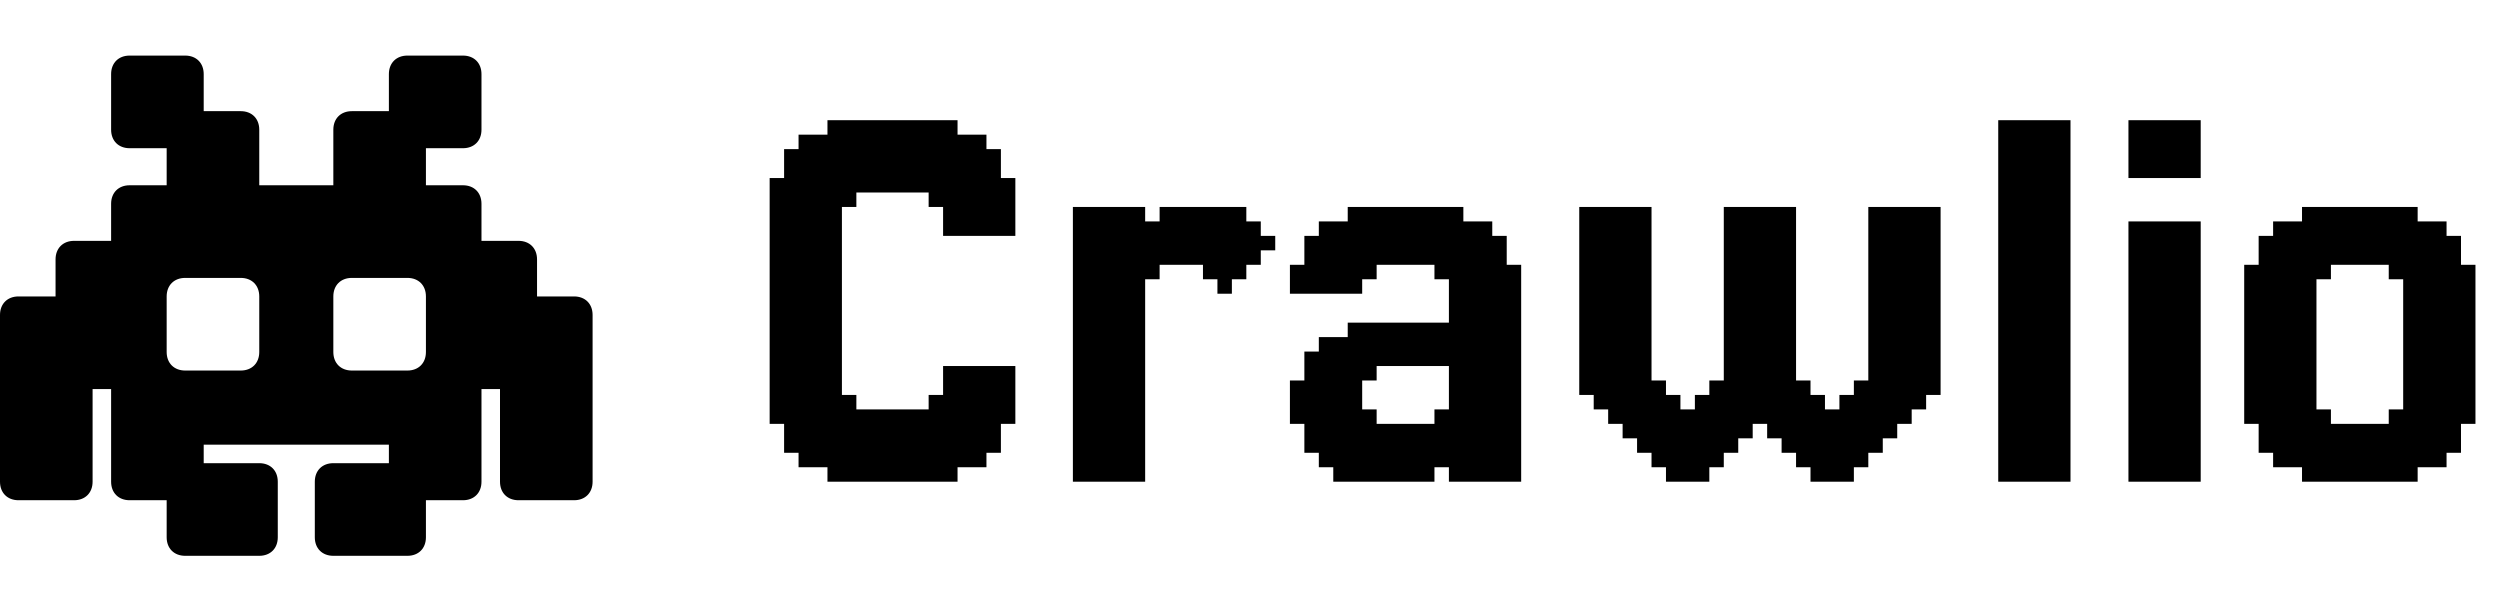 <svg width="953" height="226" viewBox="0 0 953 226" fill="none" xmlns="http://www.w3.org/2000/svg">
<path d="M218.837 113H204.719V98.875C204.719 94.638 201.895 91.812 197.659 91.812H183.541V77.688C183.541 73.45 180.717 70.625 176.481 70.625H162.363V56.5H176.481C180.717 56.5 183.541 53.675 183.541 49.438V28.25C183.541 24.012 180.717 21.188 176.481 21.188H155.304C151.068 21.188 148.244 24.012 148.244 28.25V42.375H134.126C129.89 42.375 127.067 45.2 127.067 49.438V70.625H98.83V49.438C98.83 45.2 96.006 42.375 91.77 42.375H77.652V28.25C77.652 24.012 74.828 21.188 70.593 21.188H49.415C45.179 21.188 42.356 24.012 42.356 28.25V49.438C42.356 53.675 45.179 56.5 49.415 56.5H63.533V70.625H49.415C45.179 70.625 42.356 73.45 42.356 77.688V91.812H28.237C24.002 91.812 21.178 94.638 21.178 98.875V113H7.059C2.824 113 0 115.825 0 120.062V183.625C0 187.863 2.824 190.688 7.059 190.688H28.237C32.473 190.688 35.296 187.863 35.296 183.625V148.312H42.356V183.625C42.356 187.863 45.179 190.688 49.415 190.688H63.533V204.812C63.533 209.05 66.357 211.875 70.593 211.875H98.83C103.065 211.875 105.889 209.05 105.889 204.812V183.625C105.889 179.387 103.065 176.562 98.83 176.562H77.652V169.5H148.244V176.562H127.067C122.831 176.562 120.007 179.387 120.007 183.625V204.812C120.007 209.05 122.831 211.875 127.067 211.875H155.304C159.539 211.875 162.363 209.05 162.363 204.812V190.688H176.481C180.717 190.688 183.541 187.863 183.541 183.625V148.312H190.6V183.625C190.6 187.863 193.424 190.688 197.659 190.688H218.837C223.073 190.688 225.896 187.863 225.896 183.625V120.062C225.896 115.825 223.073 113 218.837 113ZM98.83 134.188C98.83 138.425 96.006 141.25 91.77 141.25H70.593C66.357 141.25 63.533 138.425 63.533 134.188V113C63.533 108.762 66.357 105.938 70.593 105.938H91.77C96.006 105.938 98.83 108.762 98.83 113V134.188ZM162.363 134.188C162.363 138.425 159.539 141.25 155.304 141.25H134.126C129.89 141.25 127.067 138.425 127.067 134.188V113C127.067 108.762 129.89 105.938 134.126 105.938H155.304C159.539 105.938 162.363 108.762 162.363 113V134.188Z" fill="black"/>
<path d="M298.899 156.065V161.576H293.39V156.065H298.899ZM298.899 150.552V156.065H293.39V150.552H298.899ZM298.899 145.04V150.552H293.39V145.04H298.899ZM298.899 139.528V145.04H293.39V139.528H298.899ZM298.899 134.015V139.528H293.39V134.015H298.899ZM298.899 128.503V134.015H293.39V128.503H298.899ZM298.899 122.991V128.503H293.39V122.991H298.899ZM298.899 117.479V122.991H293.39V117.479H298.899ZM298.899 111.967V117.479H293.39V111.967H298.899ZM298.899 106.455V111.967H293.39V106.455H298.899ZM298.899 100.942V106.455H293.39V100.942H298.899ZM304.409 100.942V106.455H298.899V100.942H304.409ZM304.409 106.455V111.967H298.899V106.455H304.409ZM304.409 111.967V117.479H298.899V111.967H304.409ZM304.409 117.479V122.991H298.899V117.479H304.409ZM304.409 122.991V128.503H298.899V122.991H304.409ZM304.409 128.503V134.015H298.899V128.503H304.409ZM304.409 134.015V139.528H298.899V134.015H304.409ZM309.918 139.528V145.04H304.409V139.528H309.918ZM309.918 145.04V150.552H304.409V145.04H309.918ZM309.918 150.552V156.065H304.409V150.552H309.918ZM309.918 156.065V161.576H304.409V156.065H309.918ZM309.918 161.576V167.088H304.409V161.576H309.918ZM309.918 167.088V172.601H304.409V167.088H309.918ZM309.918 172.601V178.113H304.409V172.601H309.918ZM320.938 178.113V183.625H315.428V178.113H320.938ZM320.938 172.601V178.113H315.428V172.601H320.938ZM320.938 167.088V172.601H315.428V167.088H320.938ZM320.938 161.576V167.088H315.428V161.576H320.938ZM320.938 156.065V161.576H315.428V156.065H320.938ZM320.938 150.552V156.065H315.428V150.552H320.938ZM320.938 145.04V150.552H315.428V145.04H320.938ZM320.938 139.528V145.04H315.428V139.528H320.938ZM315.428 139.528V145.04H309.918V139.528H315.428ZM315.428 134.015V139.528H309.918V134.015H315.428ZM315.428 145.04V150.552H309.918V145.04H315.428ZM315.428 150.552V156.065H309.918V150.552H315.428ZM315.428 156.065V161.576H309.918V156.065H315.428ZM315.428 161.576V167.088H309.918V161.576H315.428ZM315.428 167.088V172.601H309.918V167.088H315.428ZM315.428 172.601V178.113H309.918V172.601H315.428ZM304.409 167.088V172.601H298.899V167.088H304.409ZM304.409 161.576V167.088H298.899V161.576H304.409ZM304.409 156.065V161.576H298.899V156.065H304.409ZM304.409 150.552V156.065H298.899V150.552H304.409ZM304.409 145.04V150.552H298.899V145.04H304.409ZM304.409 139.528V145.04H298.899V139.528H304.409ZM298.899 95.43V100.942H293.39V95.43H298.899ZM315.428 95.43V100.942H309.918V95.43H315.428ZM315.428 100.942V106.455H309.918V100.942H315.428ZM315.428 106.455V111.967H309.918V106.455H315.428ZM315.428 111.967V117.479H309.918V111.967H315.428ZM315.428 117.479V122.991H309.918V117.479H315.428ZM320.938 122.991V128.503H315.428V122.991H320.938ZM320.938 128.503V134.015H315.428V128.503H320.938ZM320.938 134.015V139.528H315.428V134.015H320.938ZM320.938 117.479V122.991H315.428V117.479H320.938ZM320.938 111.967V117.479H315.428V111.967H320.938ZM320.938 106.455V111.967H315.428V106.455H320.938ZM320.938 100.942V106.455H315.428V100.942H320.938ZM320.938 95.43V100.942H315.428V95.43H320.938ZM304.409 95.43V100.942H298.899V95.43H304.409ZM309.918 95.43V100.942H304.409V95.43H309.918ZM309.918 100.942V106.455H304.409V100.942H309.918ZM309.918 106.455V111.967H304.409V106.455H309.918ZM309.918 111.967V117.479H304.409V111.967H309.918ZM309.918 117.479V122.991H304.409V117.479H309.918ZM309.918 122.991V128.503H304.409V122.991H309.918ZM309.918 128.503V134.015H304.409V128.503H309.918ZM309.918 134.015V139.528H304.409V134.015H309.918ZM315.428 128.503V134.015H309.918V128.503H315.428ZM315.428 122.991V128.503H309.918V122.991H315.428ZM365.015 178.113V183.625H359.505V178.113H365.015ZM365.015 172.601V178.113H359.505V172.601H365.015ZM365.015 167.088V172.601H359.505V167.088H365.015ZM365.015 161.576V167.088H359.505V161.576H365.015ZM365.015 156.065V161.576H359.505V156.065H365.015ZM365.015 150.552V156.065H359.505V150.552H365.015ZM365.015 145.04V150.552H359.505V145.04H365.015ZM376.035 145.04V150.552H370.525V145.04H376.035ZM376.035 150.552V156.065H370.525V150.552H376.035ZM376.035 156.065V161.576H370.525V156.065H376.035ZM376.035 161.576V167.088H370.525V161.576H376.035ZM376.035 167.088V172.601H370.525V167.088H376.035ZM376.035 172.601V178.113H370.525V172.601H376.035ZM387.054 156.065V161.576H381.544V156.065H387.054ZM387.054 150.552V156.065H381.544V150.552H387.054ZM387.054 145.04V150.552H381.544V145.04H387.054ZM381.544 145.04V150.552H376.035V145.04H381.544ZM381.544 150.552V156.065H376.035V150.552H381.544ZM381.544 156.065V161.576H376.035V156.065H381.544ZM381.544 161.576V167.088H376.035V161.576H381.544ZM381.544 167.088V172.601H376.035V167.088H381.544ZM370.525 172.601V178.113H365.015V172.601H370.525ZM370.525 167.088V172.601H365.015V167.088H370.525ZM370.525 161.576V167.088H365.015V161.576H370.525ZM370.525 156.065V161.576H365.015V156.065H370.525ZM370.525 150.552V156.065H365.015V150.552H370.525ZM370.525 145.04V150.552H365.015V145.04H370.525ZM326.447 178.113V183.625H320.938V178.113H326.447ZM331.957 178.113V183.625H326.447V178.113H331.957ZM337.467 178.113V183.625H331.957V178.113H337.467ZM342.977 178.113V183.625H337.467V178.113H342.977ZM348.486 178.113V183.625H342.977V178.113H348.486ZM359.505 178.113V183.625H353.996V178.113H359.505ZM359.505 172.601V178.113H353.996V172.601H359.505ZM348.486 172.601V178.113H342.977V172.601H348.486ZM342.977 172.601V178.113H337.467V172.601H342.977ZM337.467 172.601V178.113H331.957V172.601H337.467ZM331.957 172.601V178.113H326.447V172.601H331.957ZM326.447 172.601V178.113H320.938V172.601H326.447ZM326.447 167.088V172.601H320.938V167.088H326.447ZM331.957 167.088V172.601H326.447V167.088H331.957ZM337.467 167.088V172.601H331.957V167.088H337.467ZM342.977 167.088V172.601H337.467V167.088H342.977ZM348.486 167.088V172.601H342.977V167.088H348.486ZM359.505 167.088V172.601H353.996V167.088H359.505ZM359.505 161.576V167.088H353.996V161.576H359.505ZM348.486 161.576V167.088H342.977V161.576H348.486ZM342.977 161.576V167.088H337.467V161.576H342.977ZM337.467 161.576V167.088H331.957V161.576H337.467ZM331.957 161.576V167.088H326.447V161.576H331.957ZM326.447 161.576V167.088H320.938V161.576H326.447ZM326.447 156.065V161.576H320.938V156.065H326.447ZM359.505 156.065V161.576H353.996V156.065H359.505ZM381.544 73.381V67.869H387.054V73.381H381.544ZM381.544 78.893V73.381H387.054V78.893H381.544ZM381.544 84.406V78.893H387.054V84.406H381.544ZM370.525 84.406V78.893H376.035V84.406H370.525ZM370.525 78.893V73.381H376.035V78.893H370.525ZM370.525 73.381V67.869H376.035V73.381H370.525ZM370.525 67.869V62.357H376.035V67.869H370.525ZM370.525 62.357V56.845H376.035V62.357H370.525ZM370.525 56.845V51.333H376.035V56.845H370.525ZM359.505 51.333V45.82H365.015V51.333H359.505ZM359.505 56.845V51.333H365.015V56.845H359.505ZM359.505 62.357V56.845H365.015V62.357H359.505ZM359.505 67.869V62.357H365.015V67.869H359.505ZM359.505 73.381V67.869H365.015V73.381H359.505ZM359.505 78.893V73.381H365.015V78.893H359.505ZM359.505 84.406V78.893H365.015V84.406H359.505ZM365.015 84.406V78.893H370.525V84.406H365.015ZM365.015 78.893V73.381H370.525V78.893H365.015ZM365.015 73.381V67.869H370.525V73.381H365.015ZM365.015 67.869V62.357H370.525V67.869H365.015ZM365.015 62.357V56.845H370.525V62.357H365.015ZM365.015 56.845V51.333H370.525V56.845H365.015ZM376.035 62.357V56.845H381.544V62.357H376.035ZM376.035 67.869V62.357H381.544V67.869H376.035ZM376.035 73.381V67.869H381.544V73.381H376.035ZM376.035 78.893V73.381H381.544V78.893H376.035ZM376.035 84.406V78.893H381.544V84.406H376.035ZM315.428 51.333V45.82H320.938V51.333H315.428ZM315.428 56.845V51.333H320.938V56.845H315.428ZM315.428 62.357V56.845H320.938V62.357H315.428ZM315.428 67.869V62.357H320.938V67.869H315.428ZM315.428 73.381V67.869H320.938V73.381H315.428ZM315.428 78.893V73.381H320.938V78.893H315.428ZM315.428 84.406V78.893H320.938V84.406H315.428ZM304.409 84.406V78.893H309.918V84.406H304.409ZM304.409 78.893V73.381H309.918V78.893H304.409ZM304.409 73.381V67.869H309.918V73.381H304.409ZM304.409 67.869V62.357H309.918V67.869H304.409ZM304.409 62.357V56.845H309.918V62.357H304.409ZM304.409 56.845V51.333H309.918V56.845H304.409ZM293.39 73.381V67.869H298.899V73.381H293.39ZM293.39 78.893V73.381H298.899V78.893H293.39ZM293.39 84.406V78.893H298.899V84.406H293.39ZM298.899 84.406V78.893H304.409V84.406H298.899ZM298.899 78.893V73.381H304.409V78.893H298.899ZM298.899 73.381V67.869H304.409V73.381H298.899ZM298.899 67.869V62.357H304.409V67.869H298.899ZM298.899 62.357V56.845H304.409V62.357H298.899ZM309.918 56.845V51.333H315.428V56.845H309.918ZM309.918 62.357V56.845H315.428V62.357H309.918ZM309.918 67.869V62.357H315.428V67.869H309.918ZM309.918 73.381V67.869H315.428V73.381H309.918ZM309.918 78.893V73.381H315.428V78.893H309.918ZM309.918 84.406V78.893H315.428V84.406H309.918ZM353.996 51.333V45.82H359.505V51.333H353.996ZM342.977 51.333V45.82H348.486V51.333H342.977ZM337.467 51.333V45.82H342.977V51.333H337.467ZM331.957 51.333V45.82H337.467V51.333H331.957ZM326.447 51.333V45.82H331.957V51.333H326.447ZM320.938 51.333V45.82H326.447V51.333H320.938ZM320.938 56.845V51.333H326.447V56.845H320.938ZM326.447 56.845V51.333H331.957V56.845H326.447ZM331.957 56.845V51.333H337.467V56.845H331.957ZM337.467 56.845V51.333H342.977V56.845H337.467ZM342.977 56.845V51.333H348.486V56.845H342.977ZM353.996 56.845V51.333H359.505V56.845H353.996ZM353.996 62.357V56.845H359.505V62.357H353.996ZM342.977 62.357V56.845H348.486V62.357H342.977ZM337.467 62.357V56.845H342.977V62.357H337.467ZM331.957 62.357V56.845H337.467V62.357H331.957ZM326.447 62.357V56.845H331.957V62.357H326.447ZM320.938 62.357V56.845H326.447V62.357H320.938ZM320.938 67.869V62.357H326.447V67.869H320.938ZM326.447 67.869V62.357H331.957V67.869H326.447ZM331.957 67.869V62.357H337.467V67.869H331.957ZM337.467 67.869V62.357H342.977V67.869H337.467ZM342.977 67.869V62.357H348.486V67.869H342.977ZM353.996 67.869V62.357H359.505V67.869H353.996ZM353.996 73.381V67.869H359.505V73.381H353.996ZM320.938 73.381V67.869H326.447V73.381H320.938ZM298.899 89.918V95.43H293.39V89.918H298.899ZM304.409 89.918V95.43H298.899V89.918H304.409ZM298.899 84.406V89.918H293.39V84.406H298.899ZM315.428 84.406V89.918H309.918V84.406H315.428ZM315.428 89.918V95.43H309.918V89.918H315.428ZM320.938 89.918V95.43H315.428V89.918H320.938ZM320.938 84.406V89.918H315.428V84.406H320.938ZM304.409 84.406V89.918H298.899V84.406H304.409ZM309.918 84.406V89.918H304.409V84.406H309.918ZM309.918 89.918V95.43H304.409V89.918H309.918ZM331.957 156.065V161.576H326.447V156.065H331.957ZM337.467 156.065V161.576H331.957V156.065H337.467ZM342.977 156.065V161.576H337.467V156.065H342.977ZM348.486 156.065V161.576H342.977V156.065H348.486ZM359.505 150.552V156.065H353.996V150.552H359.505ZM326.447 150.552V156.065H320.938V150.552H326.447ZM365.015 139.528V145.04H359.505V139.528H365.015ZM370.525 139.528V145.04H365.015V139.528H370.525ZM376.035 139.528V145.04H370.525V139.528H376.035ZM381.544 139.528V145.04H376.035V139.528H381.544ZM387.054 139.528V145.04H381.544V139.528H387.054ZM326.447 73.381V78.893H320.938V73.381H326.447ZM331.957 67.869V73.381H326.447V67.869H331.957ZM337.467 67.869V73.381H331.957V67.869H337.467ZM342.977 67.869V73.381H337.467V67.869H342.977ZM348.486 67.869V73.381H342.977V67.869H348.486ZM359.505 73.381V78.893H353.996V73.381H359.505ZM365.015 84.406V89.918H359.505V84.406H365.015ZM370.525 84.406V89.918H365.015V84.406H370.525ZM376.035 84.406V89.918H370.525V84.406H376.035ZM381.544 84.406V89.918H376.035V84.406H381.544ZM387.054 84.406V89.918H381.544V84.406H387.054ZM353.996 45.82V51.333H348.486V45.82H353.996ZM353.996 51.333V56.845H348.486V51.333H353.996ZM353.996 56.845V62.357H348.486V56.845H353.996ZM353.996 62.357V67.869H348.486V62.357H353.996ZM353.996 67.869V73.381H348.486V67.869H353.996ZM353.996 156.065V161.576H348.486V156.065H353.996ZM353.996 161.576V167.088H348.486V161.576H353.996ZM353.996 167.088V172.601H348.486V167.088H353.996ZM353.996 172.601V178.113H348.486V172.601H353.996ZM353.996 178.113V183.625H348.486V178.113H353.996ZM414.495 178.113V183.625H408.985V178.113H414.495ZM414.495 172.601V178.113H408.985V172.601H414.495ZM414.495 167.088V172.601H408.985V167.088H414.495ZM414.495 161.576V167.088H408.985V161.576H414.495ZM414.495 156.065V161.576H408.985V156.065H414.495ZM414.495 150.552V156.065H408.985V150.552H414.495ZM414.495 145.04V150.552H408.985V145.04H414.495ZM414.495 139.528V145.04H408.985V139.528H414.495ZM414.495 134.015V139.528H408.985V134.015H414.495ZM414.495 128.503V134.015H408.985V128.503H414.495ZM414.495 122.991V128.503H408.985V122.991H414.495ZM414.495 117.479V122.991H408.985V117.479H414.495ZM414.495 111.967V117.479H408.985V111.967H414.495ZM414.495 106.455V111.967H408.985V106.455H414.495ZM414.495 100.942V106.455H408.985V100.942H414.495ZM420.005 100.942V106.455H414.495V100.942H420.005ZM420.005 106.455V111.967H414.495V106.455H420.005ZM420.005 111.967V117.479H414.495V111.967H420.005ZM420.005 117.479V122.991H414.495V117.479H420.005ZM420.005 122.991V128.503H414.495V122.991H420.005ZM420.005 128.503V134.015H414.495V128.503H420.005ZM420.005 134.015V139.528H414.495V134.015H420.005ZM425.514 139.528V145.04H420.005V139.528H425.514ZM425.514 145.04V150.552H420.005V145.04H425.514ZM425.514 150.552V156.065H420.005V150.552H425.514ZM425.514 156.065V161.576H420.005V156.065H425.514ZM425.514 161.576V167.088H420.005V161.576H425.514ZM425.514 167.088V172.601H420.005V167.088H425.514ZM425.514 172.601V178.113H420.005V172.601H425.514ZM425.514 178.113V183.625H420.005V178.113H425.514ZM431.023 178.113V183.625H425.514V178.113H431.023ZM436.533 178.113V183.625H431.023V178.113H436.533ZM436.533 172.601V178.113H431.023V172.601H436.533ZM436.533 167.088V172.601H431.023V167.088H436.533ZM436.533 161.576V167.088H431.023V161.576H436.533ZM436.533 156.065V161.576H431.023V156.065H436.533ZM436.533 150.552V156.065H431.023V150.552H436.533ZM436.533 145.04V150.552H431.023V145.04H436.533ZM436.533 139.528V145.04H431.023V139.528H436.533ZM431.023 139.528V145.04H425.514V139.528H431.023ZM431.023 134.015V139.528H425.514V134.015H431.023ZM431.023 145.04V150.552H425.514V145.04H431.023ZM431.023 150.552V156.065H425.514V150.552H431.023ZM431.023 156.065V161.576H425.514V156.065H431.023ZM431.023 161.576V167.088H425.514V161.576H431.023ZM431.023 167.088V172.601H425.514V167.088H431.023ZM431.023 172.601V178.113H425.514V172.601H431.023ZM420.005 178.113V183.625H414.495V178.113H420.005ZM420.005 172.601V178.113H414.495V172.601H420.005ZM420.005 167.088V172.601H414.495V167.088H420.005ZM420.005 161.576V167.088H414.495V161.576H420.005ZM420.005 156.065V161.576H414.495V156.065H420.005ZM420.005 150.552V156.065H414.495V150.552H420.005ZM420.005 145.04V150.552H414.495V145.04H420.005ZM420.005 139.528V145.04H414.495V139.528H420.005ZM414.495 78.893V84.406H408.985V78.893H414.495ZM414.495 84.406V89.918H408.985V84.406H414.495ZM414.495 89.918V95.43H408.985V89.918H414.495ZM414.495 95.43V100.942H408.985V95.43H414.495ZM431.023 84.406V89.918H425.514V84.406H431.023ZM431.023 89.918V95.43H425.514V89.918H431.023ZM431.023 95.43V100.942H425.514V95.43H431.023ZM431.023 100.942V106.455H425.514V100.942H431.023ZM431.023 106.455V111.967H425.514V106.455H431.023ZM431.023 111.967V117.479H425.514V111.967H431.023ZM431.023 117.479V122.991H425.514V117.479H431.023ZM436.533 122.991V128.503H431.023V122.991H436.533ZM436.533 128.503V134.015H431.023V128.503H436.533ZM436.533 134.015V139.528H431.023V134.015H436.533ZM436.533 117.479V122.991H431.023V117.479H436.533ZM436.533 111.967V117.479H431.023V111.967H436.533ZM436.533 106.455V111.967H431.023V106.455H436.533ZM436.533 100.942V106.455H431.023V100.942H436.533ZM436.533 95.43V100.942H431.023V95.43H436.533ZM436.533 89.918V95.43H431.023V89.918H436.533ZM436.533 84.406V89.918H431.023V84.406H436.533ZM436.533 78.893V84.406H431.023V78.893H436.533ZM431.023 78.893V84.406H425.514V78.893H431.023ZM425.514 78.893V84.406H420.005V78.893H425.514ZM425.514 84.406V89.918H420.005V84.406H425.514ZM420.005 89.918V95.43H414.495V89.918H420.005ZM420.005 95.43V100.942H414.495V95.43H420.005ZM420.005 84.406V89.918H414.495V84.406H420.005ZM420.005 78.893V84.406H414.495V78.893H420.005ZM425.514 89.918V95.43H420.005V89.918H425.514ZM425.514 95.43V100.942H420.005V95.43H425.514ZM425.514 100.942V106.455H420.005V100.942H425.514ZM425.514 106.455V111.967H420.005V106.455H425.514ZM425.514 111.967V117.479H420.005V111.967H425.514ZM425.514 117.479V122.991H420.005V117.479H425.514ZM425.514 122.991V128.503H420.005V122.991H425.514ZM425.514 128.503V134.015H420.005V128.503H425.514ZM425.514 134.015V139.528H420.005V134.015H425.514ZM431.023 128.503V134.015H425.514V128.503H431.023ZM431.023 122.991V128.503H425.514V122.991H431.023ZM475.101 100.942V106.455H469.591V100.942H475.101ZM475.101 78.893V84.406H469.591V78.893H475.101ZM475.101 84.406V89.918H469.591V84.406H475.101ZM480.61 84.406V89.918H475.101V84.406H480.61ZM486.12 89.918V95.43H480.61V89.918H486.12ZM480.61 95.43V100.942H475.101V95.43H480.61ZM480.61 89.918V95.43H475.101V89.918H480.61ZM475.101 89.918V95.43H469.591V89.918H475.101ZM469.591 89.918V95.43H464.082V89.918H469.591ZM469.591 95.43V100.942H464.082V95.43H469.591ZM475.101 95.43V100.942H469.591V95.43H475.101ZM469.591 100.942V106.455H464.082V100.942H469.591ZM464.082 95.43V100.942H458.572V95.43H464.082ZM464.082 89.918V95.43H458.572V89.918H464.082ZM464.082 84.406V89.918H458.572V84.406H464.082ZM464.082 78.893V84.406H458.572V78.893H464.082ZM469.591 78.893V84.406H464.082V78.893H469.591ZM469.591 84.406V89.918H464.082V84.406H469.591ZM458.572 78.893V84.406H453.062V78.893H458.572ZM458.572 84.406V89.918H453.062V84.406H458.572ZM458.572 89.918V95.43H453.062V89.918H458.572ZM458.572 95.43V100.942H453.062V95.43H458.572ZM453.062 78.893V84.406H447.553V78.893H453.062ZM453.062 84.406V89.918H447.553V84.406H453.062ZM447.553 84.406V89.918H442.043V84.406H447.553ZM447.553 89.918V95.43H442.043V89.918H447.553ZM442.043 89.918V95.43H436.533V89.918H442.043ZM442.043 95.43V100.942H436.533V95.43H442.043ZM447.553 95.43V100.942H442.043V95.43H447.553ZM453.062 95.43V100.942H447.553V95.43H453.062ZM453.062 89.918V95.43H447.553V89.918H453.062ZM442.043 100.942V106.455H436.533V100.942H442.043ZM447.553 78.893V84.406H442.043V78.893H447.553ZM442.043 84.406V89.918H436.533V84.406H442.043ZM464.082 100.942V106.455H458.572V100.942H464.082ZM469.591 106.455V111.967H464.082V106.455H469.591ZM513.754 150.552V145.04H519.264V150.552H513.754ZM508.245 150.552V145.04H513.754V150.552H508.245ZM502.736 150.552V145.04H508.245V150.552H502.736ZM497.226 150.552V145.04H502.736V150.552H497.226ZM491.716 150.552V145.04H497.226V150.552H491.716ZM491.716 156.065V150.552H497.226V156.065H491.716ZM491.716 161.576V156.065H497.226V161.576H491.716ZM497.226 161.576V156.065H502.736V161.576H497.226ZM502.736 161.576V156.065H508.245V161.576H502.736ZM508.245 161.576V156.065H513.754V161.576H508.245ZM508.245 156.065V150.552H513.754V156.065H508.245ZM513.754 156.065V150.552H519.264V156.065H513.754ZM502.736 156.065V150.552H508.245V156.065H502.736ZM497.226 156.065V150.552H502.736V156.065H497.226ZM513.754 161.576V156.065H519.264V161.576H513.754ZM519.264 161.576V156.065H524.774V161.576H519.264ZM519.264 167.088V161.576H524.774V167.088H519.264ZM513.754 167.088V161.576H519.264V167.088H513.754ZM508.245 167.088V161.576H513.754V167.088H508.245ZM502.736 167.088V161.576H508.245V167.088H502.736ZM497.226 167.088V161.576H502.736V167.088H497.226ZM497.226 172.601V167.088H502.736V172.601H497.226ZM502.736 172.601V167.088H508.245V172.601H502.736ZM508.245 172.601V167.088H513.754V172.601H508.245ZM513.754 172.601V167.088H519.264V172.601H513.754ZM519.264 172.601V167.088H524.774V172.601H519.264ZM508.245 178.113V172.601H513.754V178.113H508.245ZM502.736 178.113V172.601H508.245V178.113H502.736ZM513.754 178.113V172.601H519.264V178.113H513.754ZM513.754 183.625V178.113H519.264V183.625H513.754ZM519.264 183.625V178.113H524.774V183.625H519.264ZM519.264 178.113V172.601H524.774V178.113H519.264ZM524.774 178.113V172.601H530.284V178.113H524.774ZM524.774 183.625V178.113H530.284V183.625H524.774ZM524.774 172.601V167.088H530.284V172.601H524.774ZM530.284 172.601V167.088H535.793V172.601H530.284ZM530.284 167.088V161.576H535.793V167.088H530.284ZM524.774 167.088V161.576H530.284V167.088H524.774ZM535.793 167.088V161.576H541.303V167.088H535.793ZM535.793 172.601V167.088H541.303V172.601H535.793ZM535.793 178.113V172.601H541.303V178.113H535.793ZM535.793 183.625V178.113H541.303V183.625H535.793ZM530.284 183.625V178.113H535.793V183.625H530.284ZM530.284 178.113V172.601H535.793V178.113H530.284ZM541.303 183.625V178.113H546.813V183.625H541.303ZM552.323 178.113V172.601H557.832V178.113H552.323ZM552.323 172.601V167.088H557.832V172.601H552.323ZM552.323 167.088V161.576H557.832V167.088H552.323ZM546.813 167.088V161.576H552.323V167.088H546.813ZM541.303 167.088V161.576H546.813V167.088H541.303ZM541.303 172.601V167.088H546.813V172.601H541.303ZM541.303 178.113V172.601H546.813V178.113H541.303ZM546.813 178.113V172.601H552.323V178.113H546.813ZM546.813 172.601V167.088H552.323V172.601H546.813ZM557.832 172.601V167.088H563.341V172.601H557.832ZM557.832 178.113V172.601H563.341V178.113H557.832ZM563.341 178.113V172.601H568.851V178.113H563.341ZM563.341 172.601V167.088H568.851V172.601H563.341ZM568.851 172.601V167.088H574.361V172.601H568.851ZM568.851 167.088V161.576H574.361V167.088H568.851ZM568.851 161.576V156.065H574.361V161.576H568.851ZM563.341 161.576V156.065H568.851V161.576H563.341ZM563.341 167.088V161.576H568.851V167.088H563.341ZM557.832 167.088V161.576H563.341V167.088H557.832ZM557.832 161.576V156.065H563.341V161.576H557.832ZM552.323 161.576V156.065H557.832V161.576H552.323ZM574.361 161.576V156.065H579.871V161.576H574.361ZM574.361 156.065V150.552H579.871V156.065H574.361ZM574.361 150.552V145.04H579.871V150.552H574.361ZM574.361 145.04V139.528H579.871V145.04H574.361ZM574.361 139.528V134.015H579.871V139.528H574.361ZM574.361 134.015V128.503H579.871V134.015H574.361ZM574.361 128.503V122.991H579.871V128.503H574.361ZM574.361 122.991V117.479H579.871V122.991H574.361ZM574.361 117.479V111.967H579.871V117.479H574.361ZM574.361 111.967V106.455H579.871V111.967H574.361ZM568.851 111.967V106.455H574.361V111.967H568.851ZM568.851 106.455V100.942H574.361V106.455H568.851ZM574.361 106.455V100.942H579.871V106.455H574.361ZM563.341 106.455V100.942H568.851V106.455H563.341ZM557.832 106.455V100.942H563.341V106.455H557.832ZM552.323 106.455V100.942H557.832V106.455H552.323ZM546.813 106.455V100.942H552.323V106.455H546.813ZM552.323 111.967V106.455H557.832V111.967H552.323ZM552.323 117.479V111.967H557.832V117.479H552.323ZM552.323 122.991V117.479H557.832V122.991H552.323ZM552.323 128.503V122.991H557.832V128.503H552.323ZM552.323 134.015V128.503H557.832V134.015H552.323ZM552.323 139.528V134.015H557.832V139.528H552.323ZM552.323 145.04V139.528H557.832V145.04H552.323ZM552.323 150.552V145.04H557.832V150.552H552.323ZM552.323 156.065V150.552H557.832V156.065H552.323ZM557.832 156.065V150.552H563.341V156.065H557.832ZM563.341 156.065V150.552H568.851V156.065H563.341ZM568.851 156.065V150.552H574.361V156.065H568.851ZM568.851 150.552V145.04H574.361V150.552H568.851ZM568.851 145.04V139.528H574.361V145.04H568.851ZM568.851 139.528V134.015H574.361V139.528H568.851ZM568.851 134.015V128.503H574.361V134.015H568.851ZM568.851 128.503V122.991H574.361V128.503H568.851ZM568.851 122.991V117.479H574.361V122.991H568.851ZM568.851 117.479V111.967H574.361V117.479H568.851ZM563.341 111.967V106.455H568.851V111.967H563.341ZM557.832 111.967V106.455H563.341V111.967H557.832ZM557.832 117.479V111.967H563.341V117.479H557.832ZM557.832 122.991V117.479H563.341V122.991H557.832ZM557.832 128.503V122.991H563.341V128.503H557.832ZM557.832 134.015V128.503H563.341V134.015H557.832ZM563.341 134.015V128.503H568.851V134.015H563.341ZM563.341 139.528V134.015H568.851V139.528H563.341ZM563.341 145.04V139.528H568.851V145.04H563.341ZM563.341 150.552V145.04H568.851V150.552H563.341ZM557.832 150.552V145.04H563.341V150.552H557.832ZM557.832 145.04V139.528H563.341V145.04H557.832ZM557.832 139.528V134.015H563.341V139.528H557.832ZM563.341 122.991V117.479H568.851V122.991H563.341ZM563.341 117.479V111.967H568.851V117.479H563.341ZM563.341 128.503V122.991H568.851V128.503H563.341ZM513.754 111.967V106.455H519.264V111.967H513.754ZM508.245 111.967V106.455H513.754V111.967H508.245ZM502.736 111.967V106.455H508.245V111.967H502.736ZM497.226 111.967V106.455H502.736V111.967H497.226ZM491.716 111.967V106.455H497.226V111.967H491.716ZM491.716 106.455V100.942H497.226V106.455H491.716ZM497.226 106.455V100.942H502.736V106.455H497.226ZM502.736 106.455V100.942H508.245V106.455H502.736ZM508.245 106.455V100.942H513.754V106.455H508.245ZM513.754 106.455V100.942H519.264V106.455H513.754ZM519.264 106.455V100.942H524.774V106.455H519.264ZM519.264 100.942V95.43H524.774V100.942H519.264ZM513.754 100.942V95.43H519.264V100.942H513.754ZM508.245 100.942V95.43H513.754V100.942H508.245ZM502.736 100.942V95.43H508.245V100.942H502.736ZM502.736 95.43V89.918H508.245V95.43H502.736ZM497.226 95.43V89.918H502.736V95.43H497.226ZM497.226 100.942V95.43H502.736V100.942H497.226ZM502.736 89.918V84.406H508.245V89.918H502.736ZM508.245 89.918V84.406H513.754V89.918H508.245ZM508.245 95.43V89.918H513.754V95.43H508.245ZM513.754 95.43V89.918H519.264V95.43H513.754ZM513.754 89.918V84.406H519.264V89.918H513.754ZM513.754 84.406V78.893H519.264V84.406H513.754ZM519.264 84.406V78.893H524.774V84.406H519.264ZM524.774 84.406V78.893H530.284V84.406H524.774ZM530.284 84.406V78.893H535.793V84.406H530.284ZM535.793 84.406V78.893H541.303V84.406H535.793ZM541.303 84.406V78.893H546.813V84.406H541.303ZM546.813 84.406V78.893H552.323V84.406H546.813ZM552.323 84.406V78.893H557.832V84.406H552.323ZM546.813 89.918V84.406H552.323V89.918H546.813ZM541.303 89.918V84.406H546.813V89.918H541.303ZM535.793 89.918V84.406H541.303V89.918H535.793ZM530.284 89.918V84.406H535.793V89.918H530.284ZM524.774 89.918V84.406H530.284V89.918H524.774ZM519.264 89.918V84.406H524.774V89.918H519.264ZM519.264 95.43V89.918H524.774V95.43H519.264ZM524.774 95.43V89.918H530.284V95.43H524.774ZM530.284 95.43V89.918H535.793V95.43H530.284ZM535.793 95.43V89.918H541.303V95.43H535.793ZM541.303 95.43V89.918H546.813V95.43H541.303ZM546.813 95.43V89.918H552.323V95.43H546.813ZM552.323 89.918V84.406H557.832V89.918H552.323ZM557.832 89.918V84.406H563.341V89.918H557.832ZM563.341 89.918V84.406H568.851V89.918H563.341ZM563.341 95.43V89.918H568.851V95.43H563.341ZM568.851 95.43V89.918H574.361V95.43H568.851ZM568.851 100.942V95.43H574.361V100.942H568.851ZM563.341 100.942V95.43H568.851V100.942H563.341ZM557.832 100.942V95.43H563.341V100.942H557.832ZM552.323 100.942V95.43H557.832V100.942H552.323ZM546.813 100.942V95.43H552.323V100.942H546.813ZM541.303 100.942V95.43H546.813V100.942H541.303ZM535.793 100.942V95.43H541.303V100.942H535.793ZM530.284 100.942V95.43H535.793V100.942H530.284ZM524.774 100.942V95.43H530.284V100.942H524.774ZM552.323 95.43V89.918H557.832V95.43H552.323ZM557.832 95.43V89.918H563.341V95.43H557.832ZM497.226 145.04V139.528H502.736V145.04H497.226ZM502.736 145.04V139.528H508.245V145.04H502.736ZM508.245 145.04V139.528H513.754V145.04H508.245ZM513.754 145.04V139.528H519.264V145.04H513.754ZM502.736 139.528V134.015H508.245V139.528H502.736ZM508.245 139.528V134.015H513.754V139.528H508.245ZM519.264 139.528V134.015H524.774V139.528H519.264ZM524.774 139.528V134.015H530.284V139.528H524.774ZM530.284 139.528V134.015H535.793V139.528H530.284ZM535.793 139.528V134.015H541.303V139.528H535.793ZM541.303 139.528V134.015H546.813V139.528H541.303ZM546.813 139.528V134.015H552.323V139.528H546.813ZM513.754 139.528V134.015H519.264V139.528H513.754ZM497.226 139.528V134.015H502.736V139.528H497.226ZM502.736 134.015V128.503H508.245V134.015H502.736ZM508.245 134.015V128.503H513.754V134.015H508.245ZM513.754 134.015V128.503H519.264V134.015H513.754ZM519.264 134.015V128.503H524.774V134.015H519.264ZM524.774 134.015V128.503H530.284V134.015H524.774ZM530.284 134.015V128.503H535.793V134.015H530.284ZM535.793 134.015V128.503H541.303V134.015H535.793ZM541.303 134.015V128.503H546.813V134.015H541.303ZM546.813 134.015V128.503H552.323V134.015H546.813ZM546.813 128.503V122.991H552.323V128.503H546.813ZM541.303 128.503V122.991H546.813V128.503H541.303ZM535.793 128.503V122.991H541.303V128.503H535.793ZM524.774 128.503V122.991H530.284V128.503H524.774ZM519.264 128.503V122.991H524.774V128.503H519.264ZM513.754 128.503V122.991H519.264V128.503H513.754ZM530.284 128.503V122.991H535.793V128.503H530.284ZM579.871 161.576V167.088H574.361V161.576H579.871ZM579.871 167.088V172.601H574.361V167.088H579.871ZM579.871 172.601V178.113H574.361V172.601H579.871ZM579.871 178.113V183.625H574.361V178.113H579.871ZM574.361 178.113V183.625H568.851V178.113H574.361ZM574.361 172.601V178.113H568.851V172.601H574.361ZM568.851 178.113V183.625H563.341V178.113H568.851ZM563.341 178.113V183.625H557.832V178.113H563.341ZM557.832 178.113V183.625H552.323V178.113H557.832ZM552.323 156.065V161.576H546.813V156.065H552.323ZM513.754 178.113V183.625H508.245V178.113H513.754ZM524.774 139.528V145.04H519.264V139.528H524.774ZM607.521 78.893V84.406H602.011V78.893H607.521ZM613.031 78.893V84.406H607.521V78.893H613.031ZM618.541 78.893V84.406H613.031V78.893H618.541ZM624.05 78.893V84.406H618.541V78.893H624.05ZM624.05 84.406V89.918H618.541V84.406H624.05ZM629.56 84.406V89.918H624.05V84.406H629.56ZM629.56 89.918V95.43H624.05V89.918H629.56ZM629.56 78.893V84.406H624.05V78.893H629.56ZM629.56 95.43V100.942H624.05V95.43H629.56ZM629.56 100.942V106.455H624.05V100.942H629.56ZM629.56 106.455V111.967H624.05V106.455H629.56ZM629.56 111.967V117.479H624.05V111.967H629.56ZM629.56 117.479V122.991H624.05V117.479H629.56ZM629.56 122.991V128.503H624.05V122.991H629.56ZM629.56 128.503V134.015H624.05V128.503H629.56ZM629.56 134.015V139.528H624.05V134.015H629.56ZM629.56 139.528V145.04H624.05V139.528H629.56ZM624.05 139.528V145.04H618.541V139.528H624.05ZM618.541 145.04V150.552H613.031V145.04H618.541ZM613.031 145.04V150.552H607.521V145.04H613.031ZM607.521 145.04V150.552H602.011V145.04H607.521ZM607.521 139.528V145.04H602.011V139.528H607.521ZM607.521 134.015V139.528H602.011V134.015H607.521ZM607.521 128.503V134.015H602.011V128.503H607.521ZM607.521 122.991V128.503H602.011V122.991H607.521ZM613.031 122.991V128.503H607.521V122.991H613.031ZM613.031 117.479V122.991H607.521V117.479H613.031ZM613.031 111.967V117.479H607.521V111.967H613.031ZM613.031 106.455V111.967H607.521V106.455H613.031ZM613.031 100.942V106.455H607.521V100.942H613.031ZM613.031 95.43V100.942H607.521V95.43H613.031ZM613.031 89.918V95.43H607.521V89.918H613.031ZM613.031 84.406V89.918H607.521V84.406H613.031ZM607.521 84.406V89.918H602.011V84.406H607.521ZM607.521 89.918V95.43H602.011V89.918H607.521ZM607.521 95.43V100.942H602.011V95.43H607.521ZM607.521 100.942V106.455H602.011V100.942H607.521ZM607.521 106.455V111.967H602.011V106.455H607.521ZM607.521 111.967V117.479H602.011V111.967H607.521ZM607.521 117.479V122.991H602.011V117.479H607.521ZM618.541 106.455V111.967H613.031V106.455H618.541ZM618.541 100.942V106.455H613.031V100.942H618.541ZM618.541 95.43V100.942H613.031V95.43H618.541ZM618.541 89.918V95.43H613.031V89.918H618.541ZM618.541 84.406V89.918H613.031V84.406H618.541ZM624.05 106.455V111.967H618.541V106.455H624.05ZM624.05 111.967V117.479H618.541V111.967H624.05ZM624.05 100.942V106.455H618.541V100.942H624.05ZM624.05 95.43V100.942H618.541V95.43H624.05ZM624.05 89.918V95.43H618.541V89.918H624.05ZM618.541 122.991V128.503H613.031V122.991H618.541ZM618.541 117.479V122.991H613.031V117.479H618.541ZM618.541 111.967V117.479H613.031V111.967H618.541ZM624.05 117.479V122.991H618.541V117.479H624.05ZM624.05 122.991V128.503H618.541V122.991H624.05ZM624.05 128.503V134.015H618.541V128.503H624.05ZM618.541 134.015V139.528H613.031V134.015H618.541ZM618.541 139.528V145.04H613.031V139.528H618.541ZM618.541 128.503V134.015H613.031V128.503H618.541ZM613.031 128.503V134.015H607.521V128.503H613.031ZM613.031 134.015V139.528H607.521V134.015H613.031ZM613.031 139.528V145.04H607.521V139.528H613.031ZM624.05 134.015V139.528H618.541V134.015H624.05ZM618.541 150.552V156.065H613.031V150.552H618.541ZM613.031 150.552V156.065H607.521V150.552H613.031ZM624.05 150.552V156.065H618.541V150.552H624.05ZM624.05 145.04V150.552H618.541V145.04H624.05ZM629.56 145.04V150.552H624.05V145.04H629.56ZM635.07 145.04V150.552H629.56V145.04H635.07ZM635.07 150.552V156.065H629.56V150.552H635.07ZM629.56 150.552V156.065H624.05V150.552H629.56ZM640.579 150.552V156.065H635.07V150.552H640.579ZM618.541 156.065V161.576H613.031V156.065H618.541ZM624.05 156.065V161.576H618.541V156.065H624.05ZM629.56 156.065V161.576H624.05V156.065H629.56ZM635.07 156.065V161.576H629.56V156.065H635.07ZM640.579 156.065V161.576H635.07V156.065H640.579ZM646.089 156.065V161.576H640.579V156.065H646.089ZM651.598 156.065V161.576H646.089V156.065H651.598ZM657.108 156.065V161.576H651.598V156.065H657.108ZM662.618 156.065V161.576H657.108V156.065H662.618ZM668.128 156.065V161.576H662.618V156.065H668.128ZM662.618 150.552V156.065H657.108V150.552H662.618ZM657.108 150.552V156.065H651.598V150.552H657.108ZM651.598 150.552V156.065H646.089V150.552H651.598ZM657.108 145.04V150.552H651.598V145.04H657.108ZM640.579 178.113V183.625H635.07V178.113H640.579ZM640.579 172.601V178.113H635.07V172.601H640.579ZM640.579 167.088V172.601H635.07V167.088H640.579ZM646.089 161.576V167.088H640.579V161.576H646.089ZM651.598 161.576V167.088H646.089V161.576H651.598ZM651.598 167.088V172.601H646.089V167.088H651.598ZM651.598 172.601V178.113H646.089V172.601H651.598ZM651.598 178.113V183.625H646.089V178.113H651.598ZM646.089 178.113V183.625H640.579V178.113H646.089ZM646.089 167.088V172.601H640.579V167.088H646.089ZM646.089 172.601V178.113H640.579V172.601H646.089ZM657.108 167.088V172.601H651.598V167.088H657.108ZM657.108 161.576V167.088H651.598V161.576H657.108ZM662.618 161.576V167.088H657.108V161.576H662.618ZM668.128 161.576V167.088H662.618V161.576H668.128ZM662.618 167.088V172.601H657.108V167.088H662.618ZM657.108 172.601V178.113H651.598V172.601H657.108ZM624.05 161.576V167.088H618.541V161.576H624.05ZM629.56 161.576V167.088H624.05V161.576H629.56ZM629.56 167.088V172.601H624.05V167.088H629.56ZM635.07 167.088V172.601H629.56V167.088H635.07ZM635.07 172.601V178.113H629.56V172.601H635.07ZM640.579 161.576V167.088H635.07V161.576H640.579ZM635.07 161.576V167.088H629.56V161.576H635.07ZM662.618 78.893V84.406H657.108V78.893H662.618ZM668.128 78.893V84.406H662.618V78.893H668.128ZM673.637 78.893V84.406H668.128V78.893H673.637ZM679.147 84.406V89.918H673.637V84.406H679.147ZM684.656 95.43V100.942H679.147V95.43H684.656ZM684.656 100.942V106.455H679.147V100.942H684.656ZM684.656 106.455V111.967H679.147V106.455H684.656ZM684.656 117.479V122.991H679.147V117.479H684.656ZM684.656 122.991V128.503H679.147V122.991H684.656ZM684.656 128.503V134.015H679.147V128.503H684.656ZM684.656 134.015V139.528H679.147V134.015H684.656ZM684.656 139.528V145.04H679.147V139.528H684.656ZM679.147 139.528V145.04H673.637V139.528H679.147ZM673.637 145.04V150.552H668.128V145.04H673.637ZM668.128 145.04V150.552H662.618V145.04H668.128ZM662.618 145.04V150.552H657.108V145.04H662.618ZM662.618 139.528V145.04H657.108V139.528H662.618ZM662.618 134.015V139.528H657.108V134.015H662.618ZM662.618 122.991V128.503H657.108V122.991H662.618ZM668.128 122.991V128.503H662.618V122.991H668.128ZM668.128 117.479V122.991H662.618V117.479H668.128ZM668.128 111.967V117.479H662.618V111.967H668.128ZM668.128 106.455V111.967H662.618V106.455H668.128ZM668.128 100.942V106.455H662.618V100.942H668.128ZM668.128 95.43V100.942H662.618V95.43H668.128ZM668.128 89.918V95.43H662.618V89.918H668.128ZM668.128 84.406V89.918H662.618V84.406H668.128ZM662.618 84.406V89.918H657.108V84.406H662.618ZM662.618 89.918V95.43H657.108V89.918H662.618ZM662.618 95.43V100.942H657.108V95.43H662.618ZM662.618 100.942V106.455H657.108V100.942H662.618ZM662.618 106.455V111.967H657.108V106.455H662.618ZM662.618 117.479V122.991H657.108V117.479H662.618ZM673.637 106.455V111.967H668.128V106.455H673.637ZM673.637 100.942V106.455H668.128V100.942H673.637ZM673.637 95.43V100.942H668.128V95.43H673.637ZM673.637 89.918V95.43H668.128V89.918H673.637ZM679.147 106.455V111.967H673.637V106.455H679.147ZM679.147 111.967V117.479H673.637V111.967H679.147ZM679.147 100.942V106.455H673.637V100.942H679.147ZM679.147 95.43V100.942H673.637V95.43H679.147ZM673.637 122.991V128.503H668.128V122.991H673.637ZM673.637 117.479V122.991H668.128V117.479H673.637ZM673.637 111.967V117.479H668.128V111.967H673.637ZM679.147 117.479V122.991H673.637V117.479H679.147ZM679.147 122.991V128.503H673.637V122.991H679.147ZM679.147 128.503V134.015H673.637V128.503H679.147ZM673.637 134.015V139.528H668.128V134.015H673.637ZM673.637 139.528V145.04H668.128V139.528H673.637ZM673.637 128.503V134.015H668.128V128.503H673.637ZM668.128 128.503V134.015H662.618V128.503H668.128ZM668.128 134.015V139.528H662.618V134.015H668.128ZM668.128 139.528V145.04H662.618V139.528H668.128ZM679.147 134.015V139.528H673.637V134.015H679.147ZM673.637 150.552V156.065H668.128V150.552H673.637ZM679.147 150.552V156.065H673.637V150.552H679.147ZM679.147 145.04V150.552H673.637V145.04H679.147ZM684.656 145.04V150.552H679.147V145.04H684.656ZM690.166 145.04V150.552H684.656V145.04H690.166ZM690.166 150.552V156.065H684.656V150.552H690.166ZM684.656 150.552V156.065H679.147V150.552H684.656ZM695.676 150.552V156.065H690.166V150.552H695.676ZM679.147 156.065V161.576H673.637V156.065H679.147ZM684.656 156.065V161.576H679.147V156.065H684.656ZM690.166 156.065V161.576H684.656V156.065H690.166ZM695.676 156.065V161.576H690.166V156.065H695.676ZM701.185 156.065V161.576H695.676V156.065H701.185ZM706.695 156.065V161.576H701.185V156.065H706.695ZM712.201 156.065V161.576H706.695V156.065H712.201ZM717.715 156.065V161.576H712.201V156.065H717.715ZM723.221 156.065V161.576H717.715V156.065H723.221ZM728.734 156.065V161.576H723.221V156.065H728.734ZM723.221 150.552V156.065H717.715V150.552H723.221ZM717.715 150.552V156.065H712.201V150.552H717.715ZM712.201 150.552V156.065H706.695V150.552H712.201ZM706.695 150.552V156.065H701.185V150.552H706.695ZM712.201 145.04V150.552H706.695V145.04H712.201ZM717.715 145.04V150.552H712.201V145.04H717.715ZM723.221 145.04V150.552H717.715V145.04H723.221ZM728.734 145.04V150.552H723.221V145.04H728.734ZM734.24 145.04V150.552H728.734V145.04H734.24ZM734.24 150.552V156.065H728.734V150.552H734.24ZM728.734 150.552V156.065H723.221V150.552H728.734ZM739.754 145.04V150.552H734.24V145.04H739.754ZM695.676 178.113V183.625H690.166V178.113H695.676ZM695.676 172.601V178.113H690.166V172.601H695.676ZM695.676 167.088V172.601H690.166V167.088H695.676ZM701.185 161.576V167.088H695.676V161.576H701.185ZM706.695 161.576V167.088H701.185V161.576H706.695ZM706.695 167.088V172.601H701.185V167.088H706.695ZM706.695 172.601V178.113H701.185V172.601H706.695ZM706.695 178.113V183.625H701.185V178.113H706.695ZM701.185 178.113V183.625H695.676V178.113H701.185ZM701.185 167.088V172.601H695.676V167.088H701.185ZM701.185 172.601V178.113H695.676V172.601H701.185ZM712.201 167.088V172.601H706.695V167.088H712.201ZM712.201 161.576V167.088H706.695V161.576H712.201ZM717.715 161.576V167.088H712.201V161.576H717.715ZM723.221 161.576V167.088H717.715V161.576H723.221ZM717.715 167.088V172.601H712.201V167.088H717.715ZM712.201 172.601V178.113H706.695V172.601H712.201ZM679.147 161.576V167.088H673.637V161.576H679.147ZM684.656 161.576V167.088H679.147V161.576H684.656ZM684.656 167.088V172.601H679.147V167.088H684.656ZM690.166 167.088V172.601H684.656V167.088H690.166ZM690.166 172.601V178.113H684.656V172.601H690.166ZM695.676 161.576V167.088H690.166V161.576H695.676ZM690.166 161.576V167.088H684.656V161.576H690.166ZM717.715 139.528V145.04H712.201V139.528H717.715ZM717.715 134.015V139.528H712.201V134.015H717.715ZM717.715 128.503V134.015H712.201V128.503H717.715ZM717.715 122.991V128.503H712.201V122.991H717.715ZM723.221 122.991V128.503H717.715V122.991H723.221ZM728.734 122.991V128.503H723.221V122.991H728.734ZM734.24 122.991V128.503H728.734V122.991H734.24ZM739.754 122.991V128.503H734.24V122.991H739.754ZM739.754 128.503V134.015H734.24V128.503H739.754ZM739.754 134.015V139.528H734.24V134.015H739.754ZM739.754 139.528V145.04H734.24V139.528H739.754ZM734.24 139.528V145.04H728.734V139.528H734.24ZM728.734 139.528V145.04H723.221V139.528H728.734ZM723.221 139.528V145.04H717.715V139.528H723.221ZM728.734 134.015V139.528H723.221V134.015H728.734ZM734.24 134.015V139.528H728.734V134.015H734.24ZM734.24 128.503V134.015H728.734V128.503H734.24ZM728.734 128.503V134.015H723.221V128.503H728.734ZM723.221 128.503V134.015H717.715V128.503H723.221ZM723.221 134.015V139.528H717.715V134.015H723.221ZM717.715 117.479V122.991H712.201V117.479H717.715ZM717.715 111.967V117.479H712.201V111.967H717.715ZM717.715 106.455V111.967H712.201V106.455H717.715ZM717.715 100.942V106.455H712.201V100.942H717.715ZM717.715 95.43V100.942H712.201V95.43H717.715ZM717.715 89.918V95.43H712.201V89.918H717.715ZM717.715 84.406V89.918H712.201V84.406H717.715ZM717.715 78.893V84.406H712.201V78.893H717.715ZM723.221 84.406V89.918H717.715V84.406H723.221ZM723.221 78.893V84.406H717.715V78.893H723.221ZM728.734 78.893V84.406H723.221V78.893H728.734ZM734.24 78.893V84.406H728.734V78.893H734.24ZM734.24 84.406V89.918H728.734V84.406H734.24ZM734.24 89.918V95.43H728.734V89.918H734.24ZM739.754 89.918V95.43H734.24V89.918H739.754ZM739.754 95.43V100.942H734.24V95.43H739.754ZM739.754 100.942V106.455H734.24V100.942H739.754ZM739.754 106.455V111.967H734.24V106.455H739.754ZM739.754 111.967V117.479H734.24V111.967H739.754ZM739.754 117.479V122.991H734.24V117.479H739.754ZM739.754 84.406V89.918H734.24V84.406H739.754ZM739.754 78.893V84.406H734.24V78.893H739.754ZM728.734 84.406V89.918H723.221V84.406H728.734ZM728.734 89.918V95.43H723.221V89.918H728.734ZM728.734 95.43V100.942H723.221V95.43H728.734ZM728.734 100.942V106.455H723.221V100.942H728.734ZM728.734 106.455V111.967H723.221V106.455H728.734ZM728.734 111.967V117.479H723.221V111.967H728.734ZM723.221 111.967V117.479H717.715V111.967H723.221ZM723.221 117.479V122.991H717.715V117.479H723.221ZM723.221 106.455V111.967H717.715V106.455H723.221ZM723.221 100.942V106.455H717.715V100.942H723.221ZM723.221 95.43V100.942H717.715V95.43H723.221ZM723.221 89.918V95.43H717.715V89.918H723.221ZM734.24 95.43V100.942H728.734V95.43H734.24ZM734.24 100.942V106.455H728.734V100.942H734.24ZM734.24 106.455V111.967H728.734V106.455H734.24ZM734.24 111.967V117.479H728.734V111.967H734.24ZM734.24 117.479V122.991H728.734V117.479H734.24ZM728.734 117.479V122.991H723.221V117.479H728.734ZM679.147 78.893V84.406H673.637V78.893H679.147ZM684.656 78.893V84.406H679.147V78.893H684.656ZM684.656 84.406V89.918H679.147V84.406H684.656ZM684.656 89.918V95.43H679.147V89.918H684.656ZM679.147 89.918V95.43H673.637V89.918H679.147ZM662.618 111.967V117.479H657.108V111.967H662.618ZM662.618 128.503V134.015H657.108V128.503H662.618ZM684.656 111.967V117.479H679.147V111.967H684.656ZM673.637 84.406V89.918H668.128V84.406H673.637ZM673.637 156.065V161.576H668.128V156.065H673.637ZM668.128 150.552V156.065H662.618V150.552H668.128ZM767.235 178.113V183.625H761.729V178.113H767.235ZM767.235 172.601V178.113H761.729V172.601H767.235ZM767.235 167.088V172.601H761.729V167.088H767.235ZM767.235 161.576V167.088H761.729V161.576H767.235ZM767.235 156.065V161.576H761.729V156.065H767.235ZM767.235 150.552V156.065H761.729V150.552H767.235ZM767.235 145.04V150.552H761.729V145.04H767.235ZM767.235 139.528V145.04H761.729V139.528H767.235ZM767.235 134.015V139.528H761.729V134.015H767.235ZM767.235 128.503V134.015H761.729V128.503H767.235ZM767.235 122.991V128.503H761.729V122.991H767.235ZM767.235 117.479V122.991H761.729V117.479H767.235ZM767.235 111.967V117.479H761.729V111.967H767.235ZM767.235 106.455V111.967H761.729V106.455H767.235ZM767.235 100.942V106.455H761.729V100.942H767.235ZM772.749 100.942V106.455H767.235V100.942H772.749ZM772.749 106.455V111.967H767.235V106.455H772.749ZM772.749 111.967V117.479H767.235V111.967H772.749ZM772.749 117.479V122.991H767.235V117.479H772.749ZM772.749 122.991V128.503H767.235V122.991H772.749ZM772.749 128.503V134.015H767.235V128.503H772.749ZM772.749 134.015V139.528H767.235V134.015H772.749ZM778.255 139.528V145.04H772.749V139.528H778.255ZM778.255 145.04V150.552H772.749V145.04H778.255ZM778.255 150.552V156.065H772.749V150.552H778.255ZM778.255 156.065V161.576H772.749V156.065H778.255ZM778.255 161.576V167.088H772.749V161.576H778.255ZM778.255 167.088V172.601H772.749V167.088H778.255ZM778.255 172.601V178.113H772.749V172.601H778.255ZM778.255 178.113V183.625H772.749V178.113H778.255ZM783.768 178.113V183.625H778.255V178.113H783.768ZM789.274 178.113V183.625H783.768V178.113H789.274ZM789.274 172.601V178.113H783.768V172.601H789.274ZM789.274 167.088V172.601H783.768V167.088H789.274ZM789.274 161.576V167.088H783.768V161.576H789.274ZM789.274 156.065V161.576H783.768V156.065H789.274ZM789.274 150.552V156.065H783.768V150.552H789.274ZM789.274 145.04V150.552H783.768V145.04H789.274ZM789.274 139.528V145.04H783.768V139.528H789.274ZM783.768 139.528V145.04H778.255V139.528H783.768ZM783.768 134.015V139.528H778.255V134.015H783.768ZM783.768 145.04V150.552H778.255V145.04H783.768ZM783.768 150.552V156.065H778.255V150.552H783.768ZM783.768 156.065V161.576H778.255V156.065H783.768ZM783.768 161.576V167.088H778.255V161.576H783.768ZM783.768 167.088V172.601H778.255V167.088H783.768ZM783.768 172.601V178.113H778.255V172.601H783.768ZM772.749 178.113V183.625H767.235V178.113H772.749ZM772.749 172.601V178.113H767.235V172.601H772.749ZM772.749 167.088V172.601H767.235V167.088H772.749ZM772.749 161.576V167.088H767.235V161.576H772.749ZM772.749 156.065V161.576H767.235V156.065H772.749ZM772.749 150.552V156.065H767.235V150.552H772.749ZM772.749 145.04V150.552H767.235V145.04H772.749ZM772.749 139.528V145.04H767.235V139.528H772.749ZM767.235 45.82V51.333H761.729V45.82H767.235ZM767.235 51.333V56.845H761.729V51.333H767.235ZM767.235 56.845V62.357H761.729V56.845H767.235ZM767.235 62.357V67.869H761.729V62.357H767.235ZM767.235 67.869V73.381H761.729V67.869H767.235ZM767.235 73.381V78.893H761.729V73.381H767.235ZM767.235 78.893V84.406H761.729V78.893H767.235ZM767.235 84.406V89.918H761.729V84.406H767.235ZM767.235 89.918V95.43H761.729V89.918H767.235ZM767.235 95.43V100.942H761.729V95.43H767.235ZM783.768 45.82V51.333H778.255V45.82H783.768ZM783.768 51.333V56.845H778.255V51.333H783.768ZM783.768 56.845V62.357H778.255V56.845H783.768ZM783.768 62.357V67.869H778.255V62.357H783.768ZM783.768 67.869V73.381H778.255V67.869H783.768ZM783.768 73.381V78.893H778.255V73.381H783.768ZM783.768 84.406V89.918H778.255V84.406H783.768ZM783.768 89.918V95.43H778.255V89.918H783.768ZM783.768 95.43V100.942H778.255V95.43H783.768ZM783.768 100.942V106.455H778.255V100.942H783.768ZM783.768 106.455V111.967H778.255V106.455H783.768ZM783.768 111.967V117.479H778.255V111.967H783.768ZM783.768 117.479V122.991H778.255V117.479H783.768ZM789.274 122.991V128.503H783.768V122.991H789.274ZM789.274 128.503V134.015H783.768V128.503H789.274ZM789.274 134.015V139.528H783.768V134.015H789.274ZM789.274 117.479V122.991H783.768V117.479H789.274ZM789.274 111.967V117.479H783.768V111.967H789.274ZM789.274 106.455V111.967H783.768V106.455H789.274ZM789.274 100.942V106.455H783.768V100.942H789.274ZM789.274 95.43V100.942H783.768V95.43H789.274ZM789.274 89.918V95.43H783.768V89.918H789.274ZM789.274 84.406V89.918H783.768V84.406H789.274ZM789.274 78.893V84.406H783.768V78.893H789.274ZM789.274 73.381V78.893H783.768V73.381H789.274ZM789.274 67.869V73.381H783.768V67.869H789.274ZM783.768 78.893V84.406H778.255V78.893H783.768ZM789.274 62.357V67.869H783.768V62.357H789.274ZM789.274 56.845V62.357H783.768V56.845H789.274ZM789.274 51.333V56.845H783.768V51.333H789.274ZM789.274 45.82V51.333H783.768V45.82H789.274ZM778.255 45.82V51.333H772.749V45.82H778.255ZM772.749 45.82V51.333H767.235V45.82H772.749ZM772.749 51.333V56.845H767.235V51.333H772.749ZM778.255 51.333V56.845H772.749V51.333H778.255ZM778.255 56.845V62.357H772.749V56.845H778.255ZM778.255 62.357V67.869H772.749V62.357H778.255ZM778.255 67.869V73.381H772.749V67.869H778.255ZM778.255 73.381V78.893H772.749V73.381H778.255ZM778.255 78.893V84.406H772.749V78.893H778.255ZM778.255 84.406V89.918H772.749V84.406H778.255ZM772.749 89.918V95.43H767.235V89.918H772.749ZM772.749 95.43V100.942H767.235V95.43H772.749ZM772.749 84.406V89.918H767.235V84.406H772.749ZM772.749 78.893V84.406H767.235V78.893H772.749ZM772.749 73.381V78.893H767.235V73.381H772.749ZM772.749 67.869V73.381H767.235V67.869H772.749ZM772.749 62.357V67.869H767.235V62.357H772.749ZM772.749 56.845V62.357H767.235V56.845H772.749ZM778.255 89.918V95.43H772.749V89.918H778.255ZM778.255 95.43V100.942H772.749V95.43H778.255ZM778.255 100.942V106.455H772.749V100.942H778.255ZM778.255 106.455V111.967H772.749V106.455H778.255ZM778.255 111.967V117.479H772.749V111.967H778.255ZM778.255 117.479V122.991H772.749V117.479H778.255ZM778.255 122.991V128.503H772.749V122.991H778.255ZM778.255 128.503V134.015H772.749V128.503H778.255ZM778.255 134.015V139.528H772.749V134.015H778.255ZM783.768 128.503V134.015H778.255V128.503H783.768ZM783.768 122.991V128.503H778.255V122.991H783.768ZM816.869 45.82V51.333H811.363V45.82H816.869ZM816.869 51.333V56.845H811.363V51.333H816.869ZM816.869 56.845V62.357H811.363V56.845H816.869ZM833.402 45.82V51.333H827.889V45.82H833.402ZM833.402 51.333V56.845H827.889V51.333H833.402ZM833.402 56.845V62.357H827.889V56.845H833.402ZM838.908 56.845V62.357H833.402V56.845H838.908ZM838.908 51.333V56.845H833.402V51.333H838.908ZM838.908 45.82V51.333H833.402V45.82H838.908ZM827.889 45.82V51.333H822.382V45.82H827.889ZM822.382 45.82V51.333H816.869V45.82H822.382ZM822.382 51.333V56.845H816.869V51.333H822.382ZM827.889 51.333V56.845H822.382V51.333H827.889ZM827.889 56.845V62.357H822.382V56.845H827.889ZM822.382 56.845V62.357H816.869V56.845H822.382ZM816.869 62.357V67.869H811.363V62.357H816.869ZM822.382 62.357V67.869H816.869V62.357H822.382ZM827.889 62.357V67.869H822.382V62.357H827.889ZM833.402 62.357V67.869H827.889V62.357H833.402ZM838.908 62.357V67.869H833.402V62.357H838.908ZM816.869 178.113V183.625H811.363V178.113H816.869ZM816.869 172.601V178.113H811.363V172.601H816.869ZM816.869 167.088V172.601H811.363V167.088H816.869ZM816.869 161.576V167.088H811.363V161.576H816.869ZM816.869 156.065V161.576H811.363V156.065H816.869ZM816.869 150.552V156.065H811.363V150.552H816.869ZM816.869 145.04V150.552H811.363V145.04H816.869ZM816.869 139.528V145.04H811.363V139.528H816.869ZM816.869 134.015V139.528H811.363V134.015H816.869ZM816.869 128.503V134.015H811.363V128.503H816.869ZM816.869 122.991V128.503H811.363V122.991H816.869ZM816.869 117.479V122.991H811.363V117.479H816.869ZM816.869 111.967V117.479H811.363V111.967H816.869ZM816.869 106.455V111.967H811.363V106.455H816.869ZM816.869 100.942V106.455H811.363V100.942H816.869ZM822.382 100.942V106.455H816.869V100.942H822.382ZM822.382 106.455V111.967H816.869V106.455H822.382ZM822.382 111.967V117.479H816.869V111.967H822.382ZM822.382 117.479V122.991H816.869V117.479H822.382ZM822.382 122.991V128.503H816.869V122.991H822.382ZM822.382 128.503V134.015H816.869V128.503H822.382ZM822.382 134.015V139.528H816.869V134.015H822.382ZM827.889 139.528V145.04H822.382V139.528H827.889ZM827.889 145.04V150.552H822.382V145.04H827.889ZM827.889 150.552V156.065H822.382V150.552H827.889ZM827.889 156.065V161.576H822.382V156.065H827.889ZM827.889 161.576V167.088H822.382V161.576H827.889ZM827.889 167.088V172.601H822.382V167.088H827.889ZM827.889 172.601V178.113H822.382V172.601H827.889ZM827.889 178.113V183.625H822.382V178.113H827.889ZM833.402 178.113V183.625H827.889V178.113H833.402ZM838.908 178.113V183.625H833.402V178.113H838.908ZM838.908 172.601V178.113H833.402V172.601H838.908ZM838.908 167.088V172.601H833.402V167.088H838.908ZM838.908 161.576V167.088H833.402V161.576H838.908ZM838.908 156.065V161.576H833.402V156.065H838.908ZM838.908 150.552V156.065H833.402V150.552H838.908ZM838.908 145.04V150.552H833.402V145.04H838.908ZM838.908 139.528V145.04H833.402V139.528H838.908ZM833.402 139.528V145.04H827.889V139.528H833.402ZM833.402 134.015V139.528H827.889V134.015H833.402ZM833.402 145.04V150.552H827.889V145.04H833.402ZM833.402 150.552V156.065H827.889V150.552H833.402ZM833.402 156.065V161.576H827.889V156.065H833.402ZM833.402 161.576V167.088H827.889V161.576H833.402ZM833.402 167.088V172.601H827.889V167.088H833.402ZM833.402 172.601V178.113H827.889V172.601H833.402ZM822.382 178.113V183.625H816.869V178.113H822.382ZM822.382 172.601V178.113H816.869V172.601H822.382ZM822.382 167.088V172.601H816.869V167.088H822.382ZM822.382 161.576V167.088H816.869V161.576H822.382ZM822.382 156.065V161.576H816.869V156.065H822.382ZM822.382 150.552V156.065H816.869V150.552H822.382ZM822.382 145.04V150.552H816.869V145.04H822.382ZM822.382 139.528V145.04H816.869V139.528H822.382ZM816.869 89.918V95.43H811.363V89.918H816.869ZM816.869 95.43V100.942H811.363V95.43H816.869ZM833.402 89.918V95.43H827.889V89.918H833.402ZM833.402 95.43V100.942H827.889V95.43H833.402ZM833.402 100.942V106.455H827.889V100.942H833.402ZM833.402 106.455V111.967H827.889V106.455H833.402ZM833.402 111.967V117.479H827.889V111.967H833.402ZM833.402 117.479V122.991H827.889V117.479H833.402ZM838.908 122.991V128.503H833.402V122.991H838.908ZM838.908 128.503V134.015H833.402V128.503H838.908ZM838.908 134.015V139.528H833.402V134.015H838.908ZM838.908 117.479V122.991H833.402V117.479H838.908ZM838.908 111.967V117.479H833.402V111.967H838.908ZM838.908 106.455V111.967H833.402V106.455H838.908ZM838.908 100.942V106.455H833.402V100.942H838.908ZM838.908 95.43V100.942H833.402V95.43H838.908ZM838.908 89.918V95.43H833.402V89.918H838.908ZM822.382 89.918V95.43H816.869V89.918H822.382ZM822.382 95.43V100.942H816.869V95.43H822.382ZM827.889 89.918V95.43H822.382V89.918H827.889ZM827.889 95.43V100.942H822.382V95.43H827.889ZM827.889 100.942V106.455H822.382V100.942H827.889ZM827.889 106.455V111.967H822.382V106.455H827.889ZM827.889 111.967V117.479H822.382V111.967H827.889ZM827.889 117.479V122.991H822.382V117.479H827.889ZM827.889 122.991V128.503H822.382V122.991H827.889ZM827.889 128.503V134.015H822.382V128.503H827.889ZM827.889 134.015V139.528H822.382V134.015H827.889ZM833.402 128.503V134.015H827.889V128.503H833.402ZM833.402 122.991V128.503H827.889V122.991H833.402ZM833.402 84.406V89.918H827.889V84.406H833.402ZM838.908 84.406V89.918H833.402V84.406H838.908ZM827.889 84.406V89.918H822.382V84.406H827.889ZM822.382 84.406V89.918H816.869V84.406H822.382ZM816.869 84.406V89.918H811.363V84.406H816.869ZM921.607 111.967V117.479H916.094V111.967H921.607ZM927.113 111.967V117.479H921.607V111.967H927.113ZM932.627 111.967V117.479H927.113V111.967H932.627ZM938.133 111.967V117.479H932.627V111.967H938.133ZM943.646 111.967V117.479H938.133V111.967H943.646ZM943.646 106.455V111.967H938.133V106.455H943.646ZM943.646 100.942V106.455H938.133V100.942H943.646ZM938.133 100.942V106.455H932.627V100.942H938.133ZM932.627 100.942V106.455H927.113V100.942H932.627ZM927.113 100.942V106.455H921.607V100.942H927.113ZM927.113 106.455V111.967H921.607V106.455H927.113ZM921.607 106.455V111.967H916.094V106.455H921.607ZM932.627 106.455V111.967H927.113V106.455H932.627ZM938.133 106.455V111.967H932.627V106.455H938.133ZM921.607 100.942V106.455H916.094V100.942H921.607ZM916.094 100.942V106.455H910.588V100.942H916.094ZM916.094 95.43V100.942H910.588V95.43H916.094ZM921.607 95.43V100.942H916.094V95.43H921.607ZM927.113 95.43V100.942H921.607V95.43H927.113ZM932.627 95.43V100.942H927.113V95.43H932.627ZM938.133 95.43V100.942H932.627V95.43H938.133ZM938.133 89.918V95.43H932.627V89.918H938.133ZM932.627 89.918V95.43H927.113V89.918H932.627ZM927.113 89.918V95.43H921.607V89.918H927.113ZM921.607 89.918V95.43H916.094V89.918H921.607ZM916.094 89.918V95.43H910.588V89.918H916.094ZM927.113 84.406V89.918H921.607V84.406H927.113ZM932.627 84.406V89.918H927.113V84.406H932.627ZM921.607 84.406V89.918H916.094V84.406H921.607ZM921.607 78.893V84.406H916.094V78.893H921.607ZM916.094 78.893V84.406H910.588V78.893H916.094ZM916.094 84.406V89.918H910.588V84.406H916.094ZM910.588 84.406V89.918H905.074V84.406H910.588ZM910.588 78.893V84.406H905.074V78.893H910.588ZM910.588 89.918V95.43H905.074V89.918H910.588ZM905.074 89.918V95.43H899.568V89.918H905.074ZM905.074 95.43V100.942H899.568V95.43H905.074ZM910.588 95.43V100.942H905.074V95.43H910.588ZM899.568 95.43V100.942H894.055V95.43H899.568ZM899.568 89.918V95.43H894.055V89.918H899.568ZM899.568 84.406V89.918H894.055V84.406H899.568ZM899.568 78.893V84.406H894.055V78.893H899.568ZM905.074 78.893V84.406H899.568V78.893H905.074ZM905.074 84.406V89.918H899.568V84.406H905.074ZM894.055 78.893V84.406H888.549V78.893H894.055ZM888.549 78.893V84.406H883.035V78.893H888.549ZM883.035 78.893V84.406H877.529V78.893H883.035ZM883.035 84.406V89.918H877.529V84.406H883.035ZM883.035 89.918V95.43H877.529V89.918H883.035ZM883.035 95.43V100.942H877.529V95.43H883.035ZM888.549 95.43V100.942H883.035V95.43H888.549ZM894.055 95.43V100.942H888.549V95.43H894.055ZM894.055 89.918V95.43H888.549V89.918H894.055ZM894.055 84.406V89.918H888.549V84.406H894.055ZM888.549 84.406V89.918H883.035V84.406H888.549ZM888.549 89.918V95.43H883.035V89.918H888.549ZM877.529 89.918V95.43H872.016V89.918H877.529ZM877.529 84.406V89.918H872.016V84.406H877.529ZM872.016 84.406V89.918H866.51V84.406H872.016ZM872.016 89.918V95.43H866.51V89.918H872.016ZM866.51 89.918V95.43H860.997V89.918H866.51ZM866.51 95.43V100.942H860.997V95.43H866.51ZM866.51 100.942V106.455H860.997V100.942H866.51ZM872.016 100.942V106.455H866.51V100.942H872.016ZM872.016 95.43V100.942H866.51V95.43H872.016ZM877.529 95.43V100.942H872.016V95.43H877.529ZM877.529 100.942V106.455H872.016V100.942H877.529ZM883.035 100.942V106.455H877.529V100.942H883.035ZM888.549 100.942V106.455H883.035V100.942H888.549ZM860.997 100.942V106.455H855.49V100.942H860.997ZM860.997 106.455V111.967H855.49V106.455H860.997ZM860.997 111.967V117.479H855.49V111.967H860.997ZM860.997 117.479V122.991H855.49V117.479H860.997ZM860.997 122.991V128.503H855.49V122.991H860.997ZM860.997 128.503V134.015H855.49V128.503H860.997ZM860.997 134.015V139.528H855.49V134.015H860.997ZM860.997 139.528V145.04H855.49V139.528H860.997ZM860.997 145.04V150.552H855.49V145.04H860.997ZM860.997 150.552V156.065H855.49V150.552H860.997ZM866.51 150.552V156.065H860.997V150.552H866.51ZM866.51 156.065V161.576H860.997V156.065H866.51ZM860.997 156.065V161.576H855.49V156.065H860.997ZM872.016 156.065V161.576H866.51V156.065H872.016ZM877.529 156.065V161.576H872.016V156.065H877.529ZM883.035 156.065V161.576H877.529V156.065H883.035ZM888.549 156.065V161.576H883.035V156.065H888.549ZM883.035 150.552V156.065H877.529V150.552H883.035ZM883.035 145.04V150.552H877.529V145.04H883.035ZM883.035 139.528V145.04H877.529V139.528H883.035ZM883.035 134.015V139.528H877.529V134.015H883.035ZM883.035 128.503V134.015H877.529V128.503H883.035ZM883.035 122.991V128.503H877.529V122.991H883.035ZM883.035 117.479V122.991H877.529V117.479H883.035ZM883.035 111.967V117.479H877.529V111.967H883.035ZM883.035 106.455V111.967H877.529V106.455H883.035ZM877.529 106.455V111.967H872.016V106.455H877.529ZM872.016 106.455V111.967H866.51V106.455H872.016ZM866.51 106.455V111.967H860.997V106.455H866.51ZM866.51 111.967V117.479H860.997V111.967H866.51ZM866.51 117.479V122.991H860.997V117.479H866.51ZM866.51 122.991V128.503H860.997V122.991H866.51ZM866.51 128.503V134.015H860.997V128.503H866.51ZM866.51 134.015V139.528H860.997V134.015H866.51ZM866.51 139.528V145.04H860.997V139.528H866.51ZM866.51 145.04V150.552H860.997V145.04H866.51ZM872.016 150.552V156.065H866.51V150.552H872.016ZM877.529 150.552V156.065H872.016V150.552H877.529ZM877.529 145.04V150.552H872.016V145.04H877.529ZM877.529 139.528V145.04H872.016V139.528H877.529ZM877.529 134.015V139.528H872.016V134.015H877.529ZM877.529 128.503V134.015H872.016V128.503H877.529ZM872.016 128.503V134.015H866.51V128.503H872.016ZM872.016 122.991V128.503H866.51V122.991H872.016ZM872.016 117.479V122.991H866.51V117.479H872.016ZM872.016 111.967V117.479H866.51V111.967H872.016ZM877.529 111.967V117.479H872.016V111.967H877.529ZM877.529 117.479V122.991H872.016V117.479H877.529ZM877.529 122.991V128.503H872.016V122.991H877.529ZM872.016 139.528V145.04H866.51V139.528H872.016ZM872.016 145.04V150.552H866.51V145.04H872.016ZM872.016 134.015V139.528H866.51V134.015H872.016ZM921.607 145.04V150.552H916.094V145.04H921.607ZM921.607 150.552V156.065H916.094V150.552H921.607ZM927.113 150.552V156.065H921.607V150.552H927.113ZM932.627 150.552V156.065H927.113V150.552H932.627ZM938.133 150.552V156.065H932.627V150.552H938.133ZM943.646 150.552V156.065H938.133V150.552H943.646ZM943.646 145.04V150.552H938.133V145.04H943.646ZM938.133 145.04V150.552H932.627V145.04H938.133ZM932.627 145.04V150.552H927.113V145.04H932.627ZM927.113 145.04V150.552H921.607V145.04H927.113ZM943.646 156.065V161.576H938.133V156.065H943.646ZM938.133 156.065V161.576H932.627V156.065H938.133ZM932.627 156.065V161.576H927.113V156.065H932.627ZM927.113 156.065V161.576H921.607V156.065H927.113ZM921.607 156.065V161.576H916.094V156.065H921.607ZM916.094 156.065V161.576H910.588V156.065H916.094ZM916.094 161.576V167.088H910.588V161.576H916.094ZM921.607 161.576V167.088H916.094V161.576H921.607ZM927.113 161.576V167.088H921.607V161.576H927.113ZM932.627 161.576V167.088H927.113V161.576H932.627ZM932.627 167.088V172.601H927.113V167.088H932.627ZM938.133 167.088V172.601H932.627V167.088H938.133ZM938.133 161.576V167.088H932.627V161.576H938.133ZM932.627 172.601V178.113H927.113V172.601H932.627ZM927.113 172.601V178.113H921.607V172.601H927.113ZM927.113 167.088V172.601H921.607V167.088H927.113ZM921.607 167.088V172.601H916.094V167.088H921.607ZM921.607 172.601V178.113H916.094V172.601H921.607ZM921.607 178.113V183.625H916.094V178.113H921.607ZM916.094 178.113V183.625H910.588V178.113H916.094ZM910.588 178.113V183.625H905.074V178.113H910.588ZM905.074 178.113V183.625H899.568V178.113H905.074ZM899.568 178.113V183.625H894.055V178.113H899.568ZM894.055 178.113V183.625H888.549V178.113H894.055ZM888.549 178.113V183.625H883.035V178.113H888.549ZM883.035 178.113V183.625H877.529V178.113H883.035ZM888.549 172.601V178.113H883.035V172.601H888.549ZM894.055 172.601V178.113H888.549V172.601H894.055ZM899.568 172.601V178.113H894.055V172.601H899.568ZM905.074 172.601V178.113H899.568V172.601H905.074ZM910.588 172.601V178.113H905.074V172.601H910.588ZM916.094 172.601V178.113H910.588V172.601H916.094ZM916.094 167.088V172.601H910.588V167.088H916.094ZM910.588 167.088V172.601H905.074V167.088H910.588ZM905.074 167.088V172.601H899.568V167.088H905.074ZM899.568 167.088V172.601H894.055V167.088H899.568ZM894.055 167.088V172.601H888.549V167.088H894.055ZM888.549 167.088V172.601H883.035V167.088H888.549ZM883.035 172.601V178.113H877.529V172.601H883.035ZM877.529 172.601V178.113H872.016V172.601H877.529ZM872.016 172.601V178.113H866.51V172.601H872.016ZM872.016 167.088V172.601H866.51V167.088H872.016ZM866.51 167.088V172.601H860.997V167.088H866.51ZM866.51 161.576V167.088H860.997V161.576H866.51ZM872.016 161.576V167.088H866.51V161.576H872.016ZM877.529 161.576V167.088H872.016V161.576H877.529ZM883.035 161.576V167.088H877.529V161.576H883.035ZM888.549 161.576V167.088H883.035V161.576H888.549ZM894.055 161.576V167.088H888.549V161.576H894.055ZM899.568 161.576V167.088H894.055V161.576H899.568ZM905.074 161.576V167.088H899.568V161.576H905.074ZM910.588 161.576V167.088H905.074V161.576H910.588ZM883.035 167.088V172.601H877.529V167.088H883.035ZM877.529 167.088V172.601H872.016V167.088H877.529ZM921.607 117.479V122.991H916.094V117.479H921.607ZM921.607 122.991V128.503H916.094V122.991H921.607ZM927.113 122.991V128.503H921.607V122.991H927.113ZM932.627 122.991V128.503H927.113V122.991H932.627ZM938.133 122.991V128.503H932.627V122.991H938.133ZM943.646 122.991V128.503H938.133V122.991H943.646ZM943.646 117.479V122.991H938.133V117.479H943.646ZM938.133 117.479V122.991H932.627V117.479H938.133ZM932.627 117.479V122.991H927.113V117.479H932.627ZM927.113 117.479V122.991H921.607V117.479H927.113ZM927.113 128.503V134.015H921.607V128.503H927.113ZM932.627 128.503V134.015H927.113V128.503H932.627ZM932.627 134.015V139.528H927.113V134.015H932.627ZM938.133 134.015V139.528H932.627V134.015H938.133ZM938.133 128.503V134.015H932.627V128.503H938.133ZM943.646 128.503V134.015H938.133V128.503H943.646ZM943.646 134.015V139.528H938.133V134.015H943.646ZM943.646 139.528V145.04H938.133V139.528H943.646ZM938.133 139.528V145.04H932.627V139.528H938.133ZM932.627 139.528V145.04H927.113V139.528H932.627ZM927.113 139.528V145.04H921.607V139.528H927.113ZM927.113 134.015V139.528H921.607V134.015H927.113ZM921.607 134.015V139.528H916.094V134.015H921.607ZM921.607 128.503V134.015H916.094V128.503H921.607ZM921.607 139.528V145.04H916.094V139.528H921.607Z" fill="black"/>
</svg>
